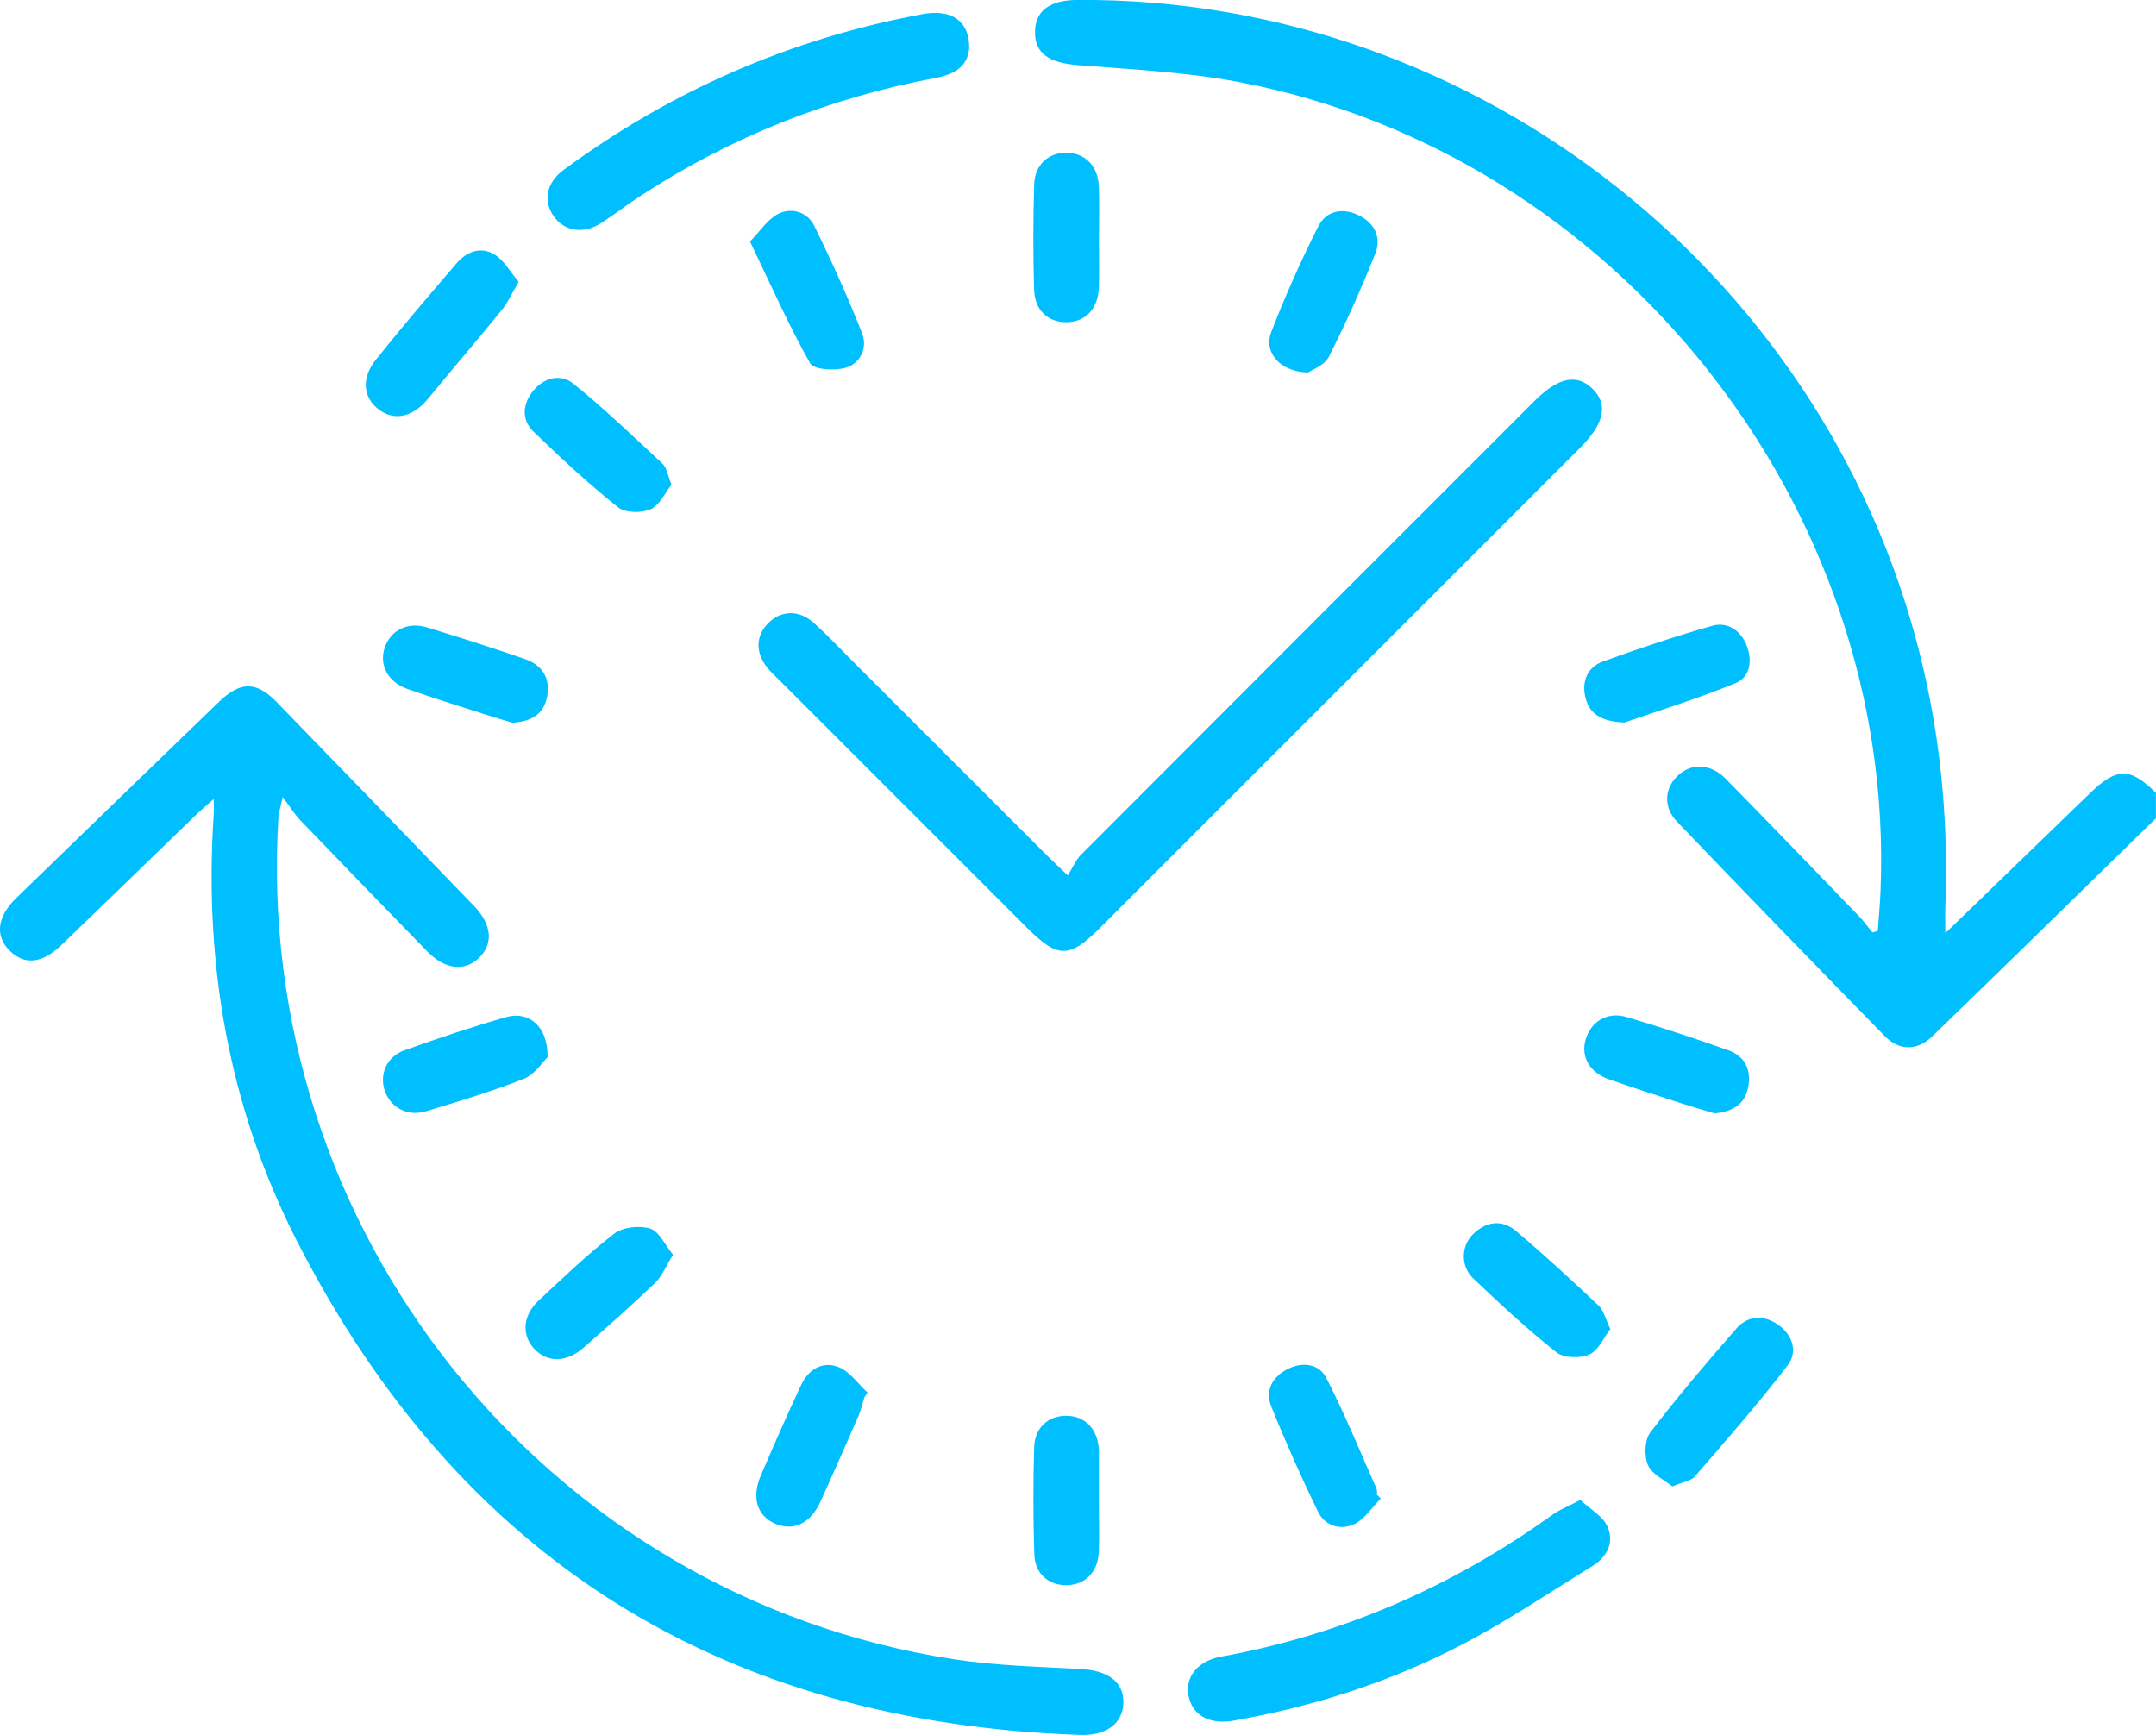 <?xml version="1.0" encoding="UTF-8"?> <svg xmlns="http://www.w3.org/2000/svg" id="_Слой_2" data-name="Слой 2" viewBox="0 0 383.23 308.42"> <defs> <style> .cls-1 { fill: #00bfff; } </style> </defs> <g id="_Слой_1-2" data-name="Слой 1"> <g> <path class="cls-1" d="M383.23,145.45c-13.27,12.96-26.51,25.96-39.85,38.85-2.62,2.53-5.81,2.49-8.35-.1-12.38-12.66-24.71-25.37-36.96-38.16-2.52-2.63-2.19-6.09,.32-8.31,2.4-2.12,5.75-1.95,8.36,.71,7.95,8.1,15.82,16.27,23.7,24.44,.86,.89,1.58,1.92,2.37,2.88,.32-.1,.64-.19,.96-.28,.17-2.38,.39-4.76,.49-7.15,2.77-68.29-46.97-131.08-114.18-143.77-9.38-1.77-19.03-2.22-28.58-2.99-4.97-.4-7.52-2.03-7.54-5.78-.02-3.8,2.52-5.76,7.49-5.8,71.37-.5,134.64,49.69,150.54,119.39,3.15,13.82,4.33,27.81,3.78,41.96-.05,1.21,0,2.42,0,4.55,2.1-2.03,3.66-3.54,5.22-5.05,6.81-6.59,13.63-13.18,20.43-19.77,4.83-4.68,7.16-4.71,11.79-.12v4.49Z"></path> <path class="cls-1" d="M37.98,142.05c-1.33,1.19-2.26,1.95-3.12,2.79-7.98,7.71-15.94,15.45-23.93,23.15-3.42,3.3-6.54,3.62-9.17,1.05-2.69-2.63-2.31-6.07,1.15-9.42,11.99-11.63,24-23.26,36.02-34.86,3.8-3.67,6.62-3.69,10.27,.07,11.74,12.07,23.43,24.17,35.12,36.29,3.14,3.26,3.39,6.71,.8,9.18-2.56,2.45-6.04,2.05-9.18-1.17-7.57-7.77-15.12-15.57-22.63-23.39-.94-.98-1.65-2.17-3.07-4.08-.44,2.1-.7,2.86-.75,3.63-4.53,73.4,47.53,138.44,119.96,149.66,7.48,1.16,15.13,1.32,22.71,1.75,4.8,.27,7.56,2.27,7.52,5.93-.05,3.61-2.87,5.94-7.65,5.78-63.54-2.17-110.38-31.19-139.3-87.9-12.06-23.65-16.52-49.22-14.74-75.79,.05-.69,0-1.39,0-2.68Z"></path> <path class="cls-1" d="M189.82,155.61c.82-1.32,1.36-2.69,2.31-3.64,26.85-26.93,53.75-53.81,80.63-80.7,4.16-4.16,7.47-4.88,10.24-2.23,2.9,2.77,2.21,6.22-2.11,10.54-28.48,28.48-56.95,56.95-85.43,85.43-5.4,5.4-7.45,5.38-12.95-.12-14.64-14.63-29.27-29.27-43.91-43.91-.71-.71-1.45-1.37-2.09-2.14-2.27-2.73-2.24-5.77,.04-8.07,2.25-2.28,5.45-2.41,8.06-.08,2.32,2.07,4.46,4.36,6.66,6.56,11.64,11.63,23.28,23.27,34.92,34.91,.87,.87,1.78,1.71,3.62,3.47Z"></path> <path class="cls-1" d="M280.88,266.64c1.7,1.57,3.9,2.78,4.79,4.62,1.32,2.75,.11,5.44-2.53,7.07-7.72,4.77-15.28,9.87-23.32,14.05-12.76,6.64-26.39,11-40.58,13.5-4.29,.75-7.38-.98-8-4.54-.58-3.31,1.71-6.1,5.83-6.85,21.55-3.92,41.11-12.45,58.88-25.22,1.27-.91,2.78-1.49,4.94-2.63Z"></path> <path class="cls-1" d="M172.28,8.45c-.2,3.21-2.46,4.75-5.95,5.4-18.81,3.52-36.29,10.43-52.34,20.88-2.4,1.56-4.68,3.31-7.07,4.88-3.17,2.09-6.69,1.53-8.57-1.27-1.82-2.72-1.21-5.9,1.85-8.15,19.15-14.09,40.42-23.36,63.81-27.68,5.14-.95,8.25,1.22,8.27,5.93Z"></path> <path class="cls-1" d="M92.2,50.08c-1.24,2.11-1.92,3.69-2.97,4.98-4.32,5.31-8.78,10.51-13.13,15.8-2.66,3.25-5.95,4.05-8.74,1.96-2.82-2.12-3.21-5.55-.55-8.88,4.66-5.83,9.52-11.52,14.39-17.18,1.78-2.07,4.32-2.99,6.71-1.51,1.69,1.05,2.78,3.07,4.27,4.82Z"></path> <path class="cls-1" d="M297.25,264.23c-1.44-1.18-3.64-2.17-4.33-3.8-.69-1.64-.59-4.47,.43-5.81,4.83-6.33,10.02-12.4,15.25-18.41,2.07-2.38,4.87-2.51,7.44-.74,2.63,1.81,3.54,4.86,1.73,7.22-5.21,6.81-10.88,13.27-16.49,19.76-.72,.83-2.19,1-4.03,1.78Z"></path> <path class="cls-1" d="M195.34,42.47c0,2.86,.07,5.73-.01,8.59-.12,3.75-2.29,6.1-5.57,6.21-3.38,.11-5.84-2.04-5.95-5.78-.18-6.22-.17-12.45,.01-18.67,.11-3.53,2.5-5.66,5.7-5.67,3.3,0,5.66,2.33,5.8,5.99,.12,3.11,.02,6.22,.03,9.34Z"></path> <path class="cls-1" d="M195.33,267.04c0,2.99,.11,5.98-.03,8.96-.16,3.48-2.42,5.7-5.6,5.79-3.23,.08-5.74-1.97-5.85-5.47-.21-6.34-.21-12.7-.03-19.04,.1-3.52,2.53-5.62,5.74-5.6,3.32,.02,5.54,2.33,5.77,6.03,.02,.25,0,.5,0,.75,0,2.86,0,5.73,0,8.59h-.02Z"></path> <path class="cls-1" d="M91.01,128.46c-1.38-.42-3.29-.98-5.17-1.59-4.5-1.45-9.03-2.83-13.48-4.42-3.47-1.24-5.01-4.32-3.97-7.34,1.06-3.1,4.09-4.63,7.54-3.57,5.83,1.78,11.65,3.63,17.41,5.63,3.11,1.08,4.57,3.49,3.89,6.77-.6,2.94-2.68,4.35-6.23,4.53Z"></path> <path class="cls-1" d="M245.44,266.38c-1.55,1.56-2.85,3.66-4.72,4.56-2.42,1.15-5.21,.33-6.45-2.21-2.98-6.15-5.77-12.41-8.32-18.75-1.1-2.75,.18-5.17,2.83-6.56,2.67-1.4,5.65-1.04,6.95,1.5,3.3,6.4,6.01,13.1,8.94,19.69,.14,.32,.07,.74,.09,1.11,.22,.22,.45,.45,.67,.67Z"></path> <path class="cls-1" d="M133.31,42.93c1.83-1.86,3.12-3.93,4.98-4.89,2.44-1.25,5.24-.35,6.46,2.13,3.07,6.25,5.94,12.61,8.49,19.09,1,2.54-.29,5.35-2.91,6.11-1.95,.57-5.68,.36-6.33-.79-3.82-6.77-6.98-13.93-10.69-21.66Z"></path> <path class="cls-1" d="M232.54,66.21c-5.07-.1-7.97-3.59-6.57-7.21,2.46-6.37,5.27-12.63,8.34-18.74,1.38-2.76,4.26-3.4,7.14-2.02,2.87,1.37,4.15,3.96,3.01,6.83-2.48,6.24-5.24,12.39-8.27,18.38-.75,1.49-2.94,2.25-3.65,2.76Z"></path> <path class="cls-1" d="M153.63,248.42c-.32,1.06-.55,2.16-.99,3.17-2.24,5.14-4.49,10.27-6.81,15.36-1.78,3.9-4.81,5.31-8.06,3.9-3.2-1.39-4.22-4.63-2.54-8.55,2.31-5.38,4.66-10.73,7.14-16.04,1.31-2.81,3.82-4.39,6.71-3.23,1.99,.8,3.44,2.97,5.13,4.52-.19,.29-.38,.58-.57,.87Z"></path> <path class="cls-1" d="M119.36,86.16c-1.14,1.43-2.1,3.66-3.72,4.37-1.62,.71-4.51,.67-5.8-.36-5.24-4.19-10.19-8.77-15.01-13.44-2.13-2.06-1.97-4.83-.14-7.15,1.96-2.49,4.94-3.24,7.29-1.33,5.5,4.46,10.63,9.37,15.81,14.21,.73,.68,.88,2,1.57,3.7Z"></path> <path class="cls-1" d="M288.75,128.44c-4.49-.17-6.38-1.81-6.99-4.68-.59-2.75,.49-5.19,3.09-6.14,6.42-2.34,12.93-4.5,19.5-6.38,2.66-.76,4.97,.78,6.04,3.31,1.13,2.65,.83,5.77-1.88,6.89-6.88,2.81-14.01,5-19.77,7Z"></path> <path class="cls-1" d="M119.64,223.05c-1.28,2.04-1.98,3.84-3.24,5.05-4.13,3.96-8.44,7.76-12.75,11.53-2.98,2.61-6.37,2.61-8.67,.16-2.3-2.45-2.09-5.93,.75-8.58,4.37-4.08,8.69-8.25,13.42-11.89,1.54-1.19,4.5-1.52,6.41-.93,1.6,.49,2.62,2.88,4.08,4.66Z"></path> <path class="cls-1" d="M304.79,197.92c-1.71-.51-3.74-1.08-5.75-1.73-4.38-1.42-8.77-2.82-13.11-4.35-3.37-1.19-4.92-3.95-4.11-6.94,.88-3.25,3.83-5.13,7.26-4.12,6.09,1.79,12.12,3.8,18.1,5.91,2.99,1.05,4.16,3.5,3.56,6.59-.58,2.98-2.68,4.32-5.95,4.64Z"></path> <path class="cls-1" d="M286.25,236.24c-1.2,1.56-2.13,3.83-3.75,4.54-1.63,.72-4.54,.65-5.85-.39-5.16-4.09-10.01-8.59-14.79-13.14-2.25-2.14-2.16-5.68-.12-7.76,2.33-2.37,5.18-2.81,7.72-.67,5.04,4.25,9.89,8.74,14.69,13.26,.91,.86,1.22,2.37,2.09,4.16Z"></path> <path class="cls-1" d="M97.35,187.92c-.87,.83-2.27,3.07-4.25,3.86-5.66,2.25-11.52,3.98-17.36,5.76-3.24,.99-6.21-.58-7.3-3.51-1.08-2.92,.23-6.16,3.41-7.31,5.97-2.14,12-4.16,18.1-5.91,4.04-1.16,7.46,1.62,7.39,7.12Z"></path> </g> </g> </svg> 